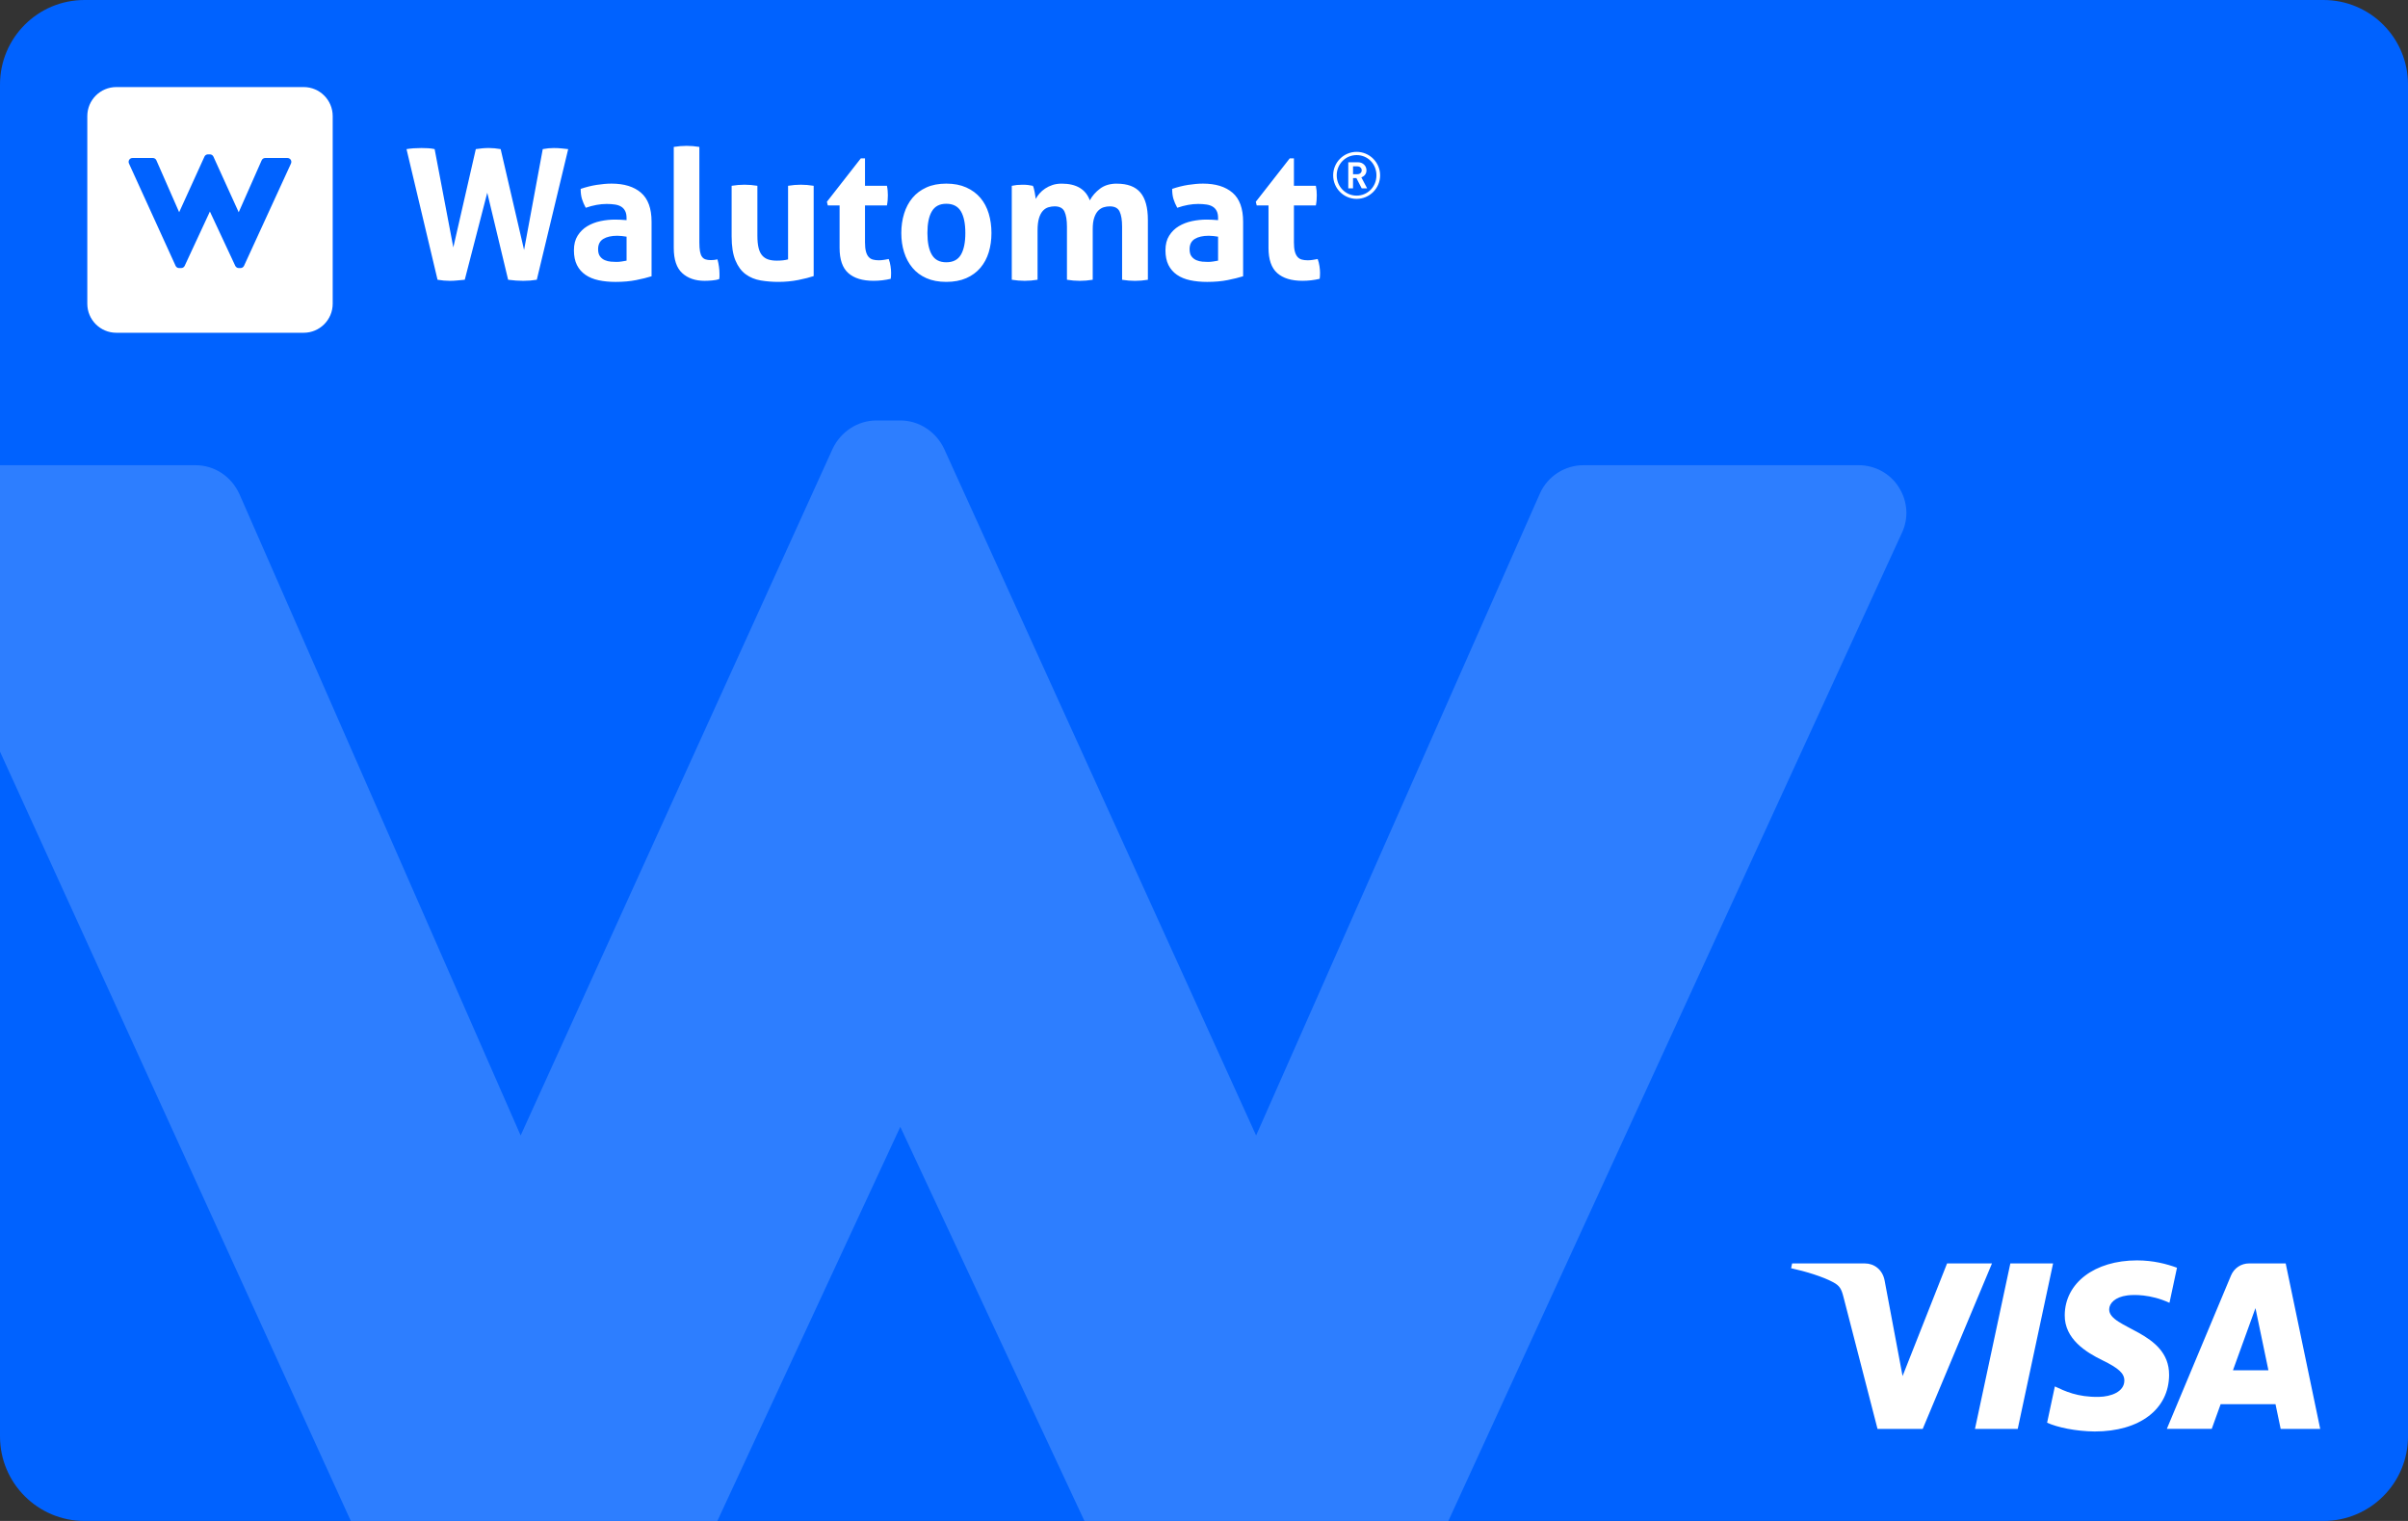 <svg width="285" height="180" viewBox="0 0 285 180" fill="none" xmlns="http://www.w3.org/2000/svg">
<rect x="0" y="0" width="285" height="180" fill="#333333" stroke="none"/>
<g clip-path="url(#clip0_715_5725)">
<path d="M275 0H10C4.477 0 0 4.477 0 10V170C0 175.523 4.477 180 10 180H275C280.523 180 285 175.523 285 170V10C285 4.477 280.523 0 275 0Z" fill="#0062FF"/>
<path d="M35.942 10.304H13.768C11.871 10.304 10.333 11.844 10.333 13.742V35.942C10.333 37.843 11.871 39.381 13.768 39.381H35.942C37.839 39.381 39.377 37.843 39.377 35.942V13.742C39.377 11.842 37.84 10.304 35.942 10.304ZM34.441 19.349L28.882 31.458C28.806 31.62 28.645 31.724 28.465 31.724H28.261C28.082 31.724 27.921 31.62 27.845 31.46L24.843 25.035L21.859 31.458C21.785 31.62 21.622 31.724 21.444 31.724H21.197C21.017 31.724 20.854 31.62 20.781 31.454L15.263 19.347C15.198 19.204 15.211 19.038 15.294 18.908C15.38 18.776 15.525 18.697 15.681 18.697H18.089C18.271 18.697 18.436 18.804 18.508 18.971L21.204 25.116L24.197 18.537C24.271 18.372 24.435 18.267 24.615 18.267H24.841C25.021 18.267 25.184 18.372 25.26 18.537L28.253 25.12L30.97 18.971C31.044 18.806 31.207 18.698 31.389 18.698H34.024C34.179 18.698 34.324 18.778 34.41 18.91C34.493 19.042 34.504 19.207 34.439 19.349H34.441Z" fill="white"/>
<path d="M105.19 30.654C105.033 30.682 104.851 30.715 104.643 30.75C104.435 30.786 104.225 30.804 104.01 30.804C103.738 30.804 103.502 30.775 103.301 30.717C103.099 30.661 102.932 30.554 102.797 30.394C102.659 30.236 102.556 30.022 102.485 29.749C102.413 29.476 102.377 29.118 102.377 28.674V24.31H104.975C105.018 24.08 105.047 23.872 105.06 23.686C105.075 23.5 105.083 23.307 105.083 23.105C105.083 22.919 105.075 22.741 105.06 22.568C105.047 22.395 105.018 22.202 104.975 21.986H102.377V18.741H101.884L97.869 23.879L97.974 24.31H99.37V29.341C99.37 30.715 99.713 31.707 100.401 32.318C101.088 32.928 102.082 33.232 103.385 33.232C104.086 33.232 104.767 33.154 105.424 32.996C105.439 32.896 105.45 32.792 105.456 32.684C105.463 32.577 105.467 32.445 105.467 32.287C105.467 32.058 105.445 31.796 105.402 31.503C105.359 31.209 105.289 30.927 105.187 30.654H105.19ZM93.273 21.988V30.697C92.916 30.797 92.471 30.847 91.94 30.847C91.553 30.847 91.217 30.801 90.931 30.71C90.645 30.617 90.406 30.459 90.211 30.236C90.018 30.013 89.873 29.712 89.781 29.333C89.688 28.952 89.641 28.469 89.641 27.881V21.988C89.126 21.903 88.619 21.86 88.118 21.86C87.617 21.86 87.109 21.903 86.593 21.988V27.966C86.593 29.155 86.743 30.11 87.044 30.825C87.344 31.542 87.749 32.086 88.257 32.458C88.766 32.831 89.356 33.074 90.029 33.19C90.701 33.303 91.402 33.36 92.135 33.36C92.952 33.36 93.735 33.284 94.486 33.136C95.24 32.985 95.843 32.831 96.303 32.673V21.988C95.787 21.903 95.278 21.86 94.777 21.86C94.276 21.86 93.79 21.903 93.275 21.988H93.273ZM75.867 22.806C75.03 22.088 73.866 21.73 72.376 21.73C71.833 21.73 71.245 21.782 70.615 21.881C69.985 21.981 69.356 22.139 68.725 22.354C68.725 22.813 68.775 23.207 68.875 23.538C68.975 23.868 69.126 24.217 69.326 24.589C70.198 24.29 71.022 24.137 71.796 24.137C72.152 24.137 72.478 24.16 72.772 24.203C73.065 24.245 73.311 24.329 73.512 24.451C73.712 24.572 73.87 24.741 73.983 24.957C74.098 25.172 74.156 25.449 74.156 25.794V26.053C73.655 26.01 73.197 25.988 72.781 25.988C72.207 25.988 71.634 26.049 71.063 26.17C70.489 26.292 69.972 26.493 69.506 26.771C69.04 27.05 68.662 27.424 68.367 27.89C68.073 28.356 67.927 28.932 67.927 29.619C67.927 30.306 68.046 30.888 68.281 31.362C68.517 31.833 68.853 32.22 69.291 32.523C69.727 32.824 70.25 33.039 70.859 33.169C71.465 33.299 72.137 33.362 72.866 33.362C73.768 33.362 74.577 33.29 75.293 33.147C76.009 33.004 76.616 32.853 77.117 32.695V26.244C77.117 24.669 76.698 23.521 75.861 22.804L75.867 22.806ZM74.159 30.847C74.002 30.877 73.816 30.91 73.601 30.944C73.386 30.979 73.171 30.997 72.957 30.997C72.772 30.997 72.553 30.986 72.302 30.966C72.052 30.944 71.816 30.886 71.593 30.793C71.371 30.7 71.181 30.554 71.026 30.353C70.868 30.152 70.788 29.866 70.788 29.493C70.788 28.934 70.992 28.529 71.4 28.278C71.809 28.027 72.363 27.901 73.065 27.901C73.222 27.901 73.401 27.912 73.601 27.933C73.801 27.955 73.987 27.979 74.159 28.009V30.845V30.847ZM65.613 17.517C65.14 17.517 64.682 17.56 64.238 17.647L62.027 29.578L59.256 17.647C58.755 17.562 58.29 17.517 57.861 17.517C57.603 17.517 57.353 17.528 57.11 17.55C56.867 17.571 56.601 17.602 56.315 17.647L53.653 29.279L51.441 17.647C51.183 17.591 50.922 17.554 50.658 17.541C50.393 17.526 50.133 17.519 49.875 17.519C49.216 17.519 48.63 17.562 48.114 17.649L51.786 33.108C52.302 33.193 52.781 33.236 53.224 33.236C53.54 33.236 53.829 33.221 54.094 33.193C54.36 33.165 54.664 33.134 55.007 33.108L57.67 22.809L60.14 33.108C60.783 33.193 61.377 33.236 61.923 33.236C62.468 33.236 63.017 33.193 63.533 33.108L67.248 17.649C66.99 17.621 66.725 17.593 66.454 17.564C66.181 17.536 65.903 17.521 65.615 17.521L65.613 17.517ZM84.522 30.762C84.385 30.776 84.261 30.784 84.146 30.784C83.888 30.784 83.672 30.754 83.502 30.697C83.329 30.639 83.19 30.535 83.082 30.384C82.975 30.234 82.897 30.024 82.847 29.751C82.797 29.478 82.773 29.119 82.773 28.675V17.389C82.257 17.303 81.756 17.261 81.27 17.261C80.784 17.261 80.258 17.303 79.744 17.389V29.342C79.744 30.717 80.078 31.709 80.743 32.32C81.409 32.929 82.292 33.234 83.396 33.234C83.667 33.234 83.964 33.219 84.287 33.191C84.608 33.163 84.884 33.111 85.112 33.041C85.14 32.928 85.155 32.822 85.155 32.729V32.417C85.155 31.859 85.075 31.285 84.919 30.697C84.791 30.726 84.658 30.747 84.522 30.762ZM155.954 30.654C155.796 30.682 155.615 30.715 155.407 30.75C155.201 30.786 154.989 30.804 154.774 30.804C154.501 30.804 154.266 30.775 154.065 30.717C153.863 30.661 153.696 30.554 153.561 30.394C153.423 30.236 153.319 30.022 153.249 29.749C153.176 29.476 153.143 29.118 153.143 28.674V24.31H155.741C155.783 24.08 155.813 23.872 155.826 23.686C155.841 23.5 155.848 23.307 155.848 23.105C155.848 22.919 155.841 22.741 155.826 22.568C155.811 22.395 155.783 22.202 155.741 21.986H153.143V18.741H152.648L148.632 23.879L148.738 24.31H150.135V29.341C150.135 30.715 150.479 31.707 151.167 32.318C151.854 32.928 152.848 33.232 154.152 33.232C154.854 33.232 155.533 33.154 156.192 32.996C156.206 32.896 156.218 32.792 156.223 32.684C156.231 32.577 156.234 32.445 156.234 32.287C156.234 32.058 156.212 31.796 156.169 31.503C156.127 31.209 156.054 30.927 155.954 30.654ZM132.184 21.732C131.382 21.732 130.72 21.931 130.198 22.325C129.675 22.718 129.271 23.181 128.985 23.71C128.499 22.391 127.387 21.732 125.656 21.732C125.255 21.732 124.894 21.786 124.571 21.893C124.25 21.999 123.96 22.141 123.702 22.313C123.444 22.484 123.222 22.677 123.036 22.893C122.851 23.108 122.7 23.322 122.585 23.539C122.571 23.439 122.554 23.316 122.532 23.173C122.509 23.03 122.485 22.884 122.457 22.733C122.428 22.583 122.396 22.44 122.361 22.302C122.326 22.167 122.285 22.062 122.242 21.99C122.042 21.947 121.849 21.916 121.661 21.893C121.476 21.871 121.261 21.862 121.017 21.862C120.774 21.862 120.552 21.873 120.351 21.893C120.151 21.916 119.951 21.947 119.75 21.99V33.106C120.266 33.191 120.774 33.234 121.275 33.234C121.776 33.234 122.285 33.191 122.801 33.106V27.279C122.801 26.677 122.858 26.19 122.973 25.817C123.086 25.443 123.242 25.154 123.435 24.945C123.628 24.738 123.847 24.598 124.09 24.528C124.335 24.457 124.576 24.42 124.819 24.42C125.408 24.42 125.795 24.628 125.99 25.044C126.183 25.458 126.28 26.055 126.28 26.829V33.108C126.795 33.193 127.304 33.236 127.805 33.236C128.306 33.236 128.814 33.193 129.33 33.108V27.11C129.33 26.55 129.391 26.095 129.514 25.744C129.634 25.393 129.792 25.122 129.985 24.927C130.178 24.734 130.393 24.602 130.629 24.529C130.864 24.459 131.104 24.422 131.349 24.422C131.935 24.422 132.325 24.63 132.518 25.046C132.711 25.46 132.807 26.056 132.807 26.831V33.11C133.323 33.195 133.831 33.238 134.332 33.238C134.833 33.238 135.342 33.195 135.858 33.11V26.036C135.858 24.559 135.561 23.474 134.967 22.78C134.373 22.083 133.445 21.736 132.186 21.736L132.184 21.732ZM116.036 23.419C115.59 22.895 115.032 22.484 114.36 22.183C113.688 21.882 112.9 21.73 111.998 21.73C111.096 21.73 110.313 21.881 109.647 22.183C108.981 22.484 108.43 22.897 107.994 23.419C107.558 23.942 107.228 24.563 107.007 25.278C106.786 25.995 106.675 26.76 106.675 27.578C106.675 28.395 106.784 29.155 107.007 29.857C107.229 30.559 107.558 31.172 107.994 31.694C108.432 32.218 108.981 32.627 109.647 32.92C110.313 33.214 111.096 33.36 111.998 33.36C112.9 33.36 113.688 33.214 114.36 32.92C115.032 32.627 115.59 32.216 116.036 31.694C116.479 31.172 116.807 30.559 117.023 29.857C117.238 29.153 117.344 28.395 117.344 27.578C117.344 26.76 117.238 25.995 117.023 25.278C116.807 24.561 116.479 23.942 116.036 23.419ZM113.727 30.149C113.377 30.743 112.8 31.04 111.998 31.04C111.196 31.04 110.642 30.743 110.291 30.149C109.938 29.554 109.764 28.696 109.764 27.578C109.764 26.459 109.938 25.603 110.291 25.009C110.642 24.414 111.209 24.115 111.998 24.115C112.787 24.115 113.377 24.414 113.727 25.009C114.078 25.603 114.254 26.459 114.254 27.578C114.254 28.696 114.078 29.552 113.727 30.149ZM145.873 22.806C145.035 22.088 143.871 21.73 142.383 21.73C141.84 21.73 141.251 21.782 140.621 21.881C139.992 21.981 139.361 22.139 138.732 22.354C138.732 22.813 138.782 23.207 138.882 23.538C138.982 23.868 139.132 24.217 139.335 24.589C140.207 24.29 141.031 24.137 141.804 24.137C142.162 24.137 142.487 24.16 142.782 24.203C143.075 24.245 143.322 24.329 143.522 24.451C143.725 24.572 143.881 24.741 143.996 24.957C144.109 25.172 144.166 25.449 144.166 25.794V26.053C143.665 26.01 143.207 25.988 142.791 25.988C142.22 25.988 141.647 26.049 141.073 26.17C140.5 26.292 139.982 26.493 139.517 26.771C139.051 27.05 138.672 27.424 138.379 27.89C138.084 28.356 137.938 28.932 137.938 29.619C137.938 30.306 138.056 30.888 138.292 31.362C138.528 31.833 138.865 32.22 139.299 32.523C139.737 32.824 140.259 33.039 140.869 33.169C141.476 33.299 142.148 33.362 142.877 33.362C143.779 33.362 144.588 33.29 145.304 33.147C146.02 33.004 146.629 32.853 147.13 32.695V26.244C147.13 24.669 146.71 23.521 145.873 22.804V22.806ZM144.166 30.847C144.009 30.877 143.823 30.91 143.61 30.944C143.394 30.979 143.179 30.997 142.964 30.997C142.778 30.997 142.559 30.986 142.309 30.966C142.059 30.944 141.823 30.886 141.6 30.793C141.379 30.7 141.188 30.554 141.031 30.353C140.873 30.152 140.795 29.866 140.795 29.493C140.795 28.934 140.999 28.529 141.407 28.278C141.815 28.027 142.37 27.901 143.072 27.901C143.229 27.901 143.407 27.912 143.61 27.933C143.808 27.955 143.996 27.979 144.166 28.009V30.845V30.847ZM160.563 23.536C159.03 23.536 157.787 22.287 157.787 20.751C157.787 19.215 159.03 17.972 160.563 17.972C162.096 17.972 163.344 19.217 163.344 20.751C163.344 22.285 162.099 23.536 160.563 23.536ZM160.563 18.355C159.251 18.355 158.209 19.414 158.209 20.749C158.209 22.085 159.251 23.151 160.563 23.151C161.875 23.151 162.91 22.096 162.91 20.749C162.91 19.402 161.88 18.355 160.563 18.355ZM161.166 22.293L160.535 21.074H160.14L160.136 22.293H159.576V19.204H160.732C161.318 19.204 161.73 19.638 161.73 20.155C161.73 20.59 161.457 20.875 161.122 20.987L161.81 22.293H161.166ZM160.658 19.687H160.14V20.617H160.658C160.962 20.617 161.166 20.413 161.166 20.155C161.166 19.897 160.962 19.689 160.658 19.689V19.687Z" fill="white"/>
<path d="M219.973 55.055H187.413C185.191 55.055 183.148 56.378 182.248 58.423L148.668 134.38L111.723 53.069C110.762 51.085 108.781 49.761 106.556 49.761H103.732C101.509 49.761 99.527 51.084 98.566 53.069L61.622 134.38L28.342 58.482C27.381 56.378 25.399 55.055 23.117 55.055H0V88.954L41.52 180H84.904L106.556 133.358L128.35 180H171.421L225.079 63.113C225.922 61.369 225.801 59.324 224.72 57.641C223.697 56.017 221.896 55.055 219.975 55.055H219.973Z" fill="#2D7EFF"/>
<path d="M235.763 149.521L227.564 169.105H222.215L218.181 153.476C217.936 152.513 217.723 152.16 216.979 151.755C215.763 151.094 213.754 150.476 211.987 150.091L212.108 149.523H220.717C221.814 149.523 222.801 150.254 223.05 151.52L225.18 162.853L230.446 149.523H235.761L235.763 149.521ZM256.723 162.711C256.745 157.544 249.585 157.258 249.633 154.949C249.648 154.246 250.316 153.5 251.78 153.308C252.505 153.214 254.502 153.141 256.769 154.185L257.658 150.032C256.441 149.589 254.875 149.164 252.925 149.164C247.922 149.164 244.402 151.826 244.373 155.638C244.341 158.458 246.885 160.031 248.802 160.967C250.774 161.928 251.436 162.542 251.429 163.401C251.414 164.714 249.856 165.294 248.399 165.318C245.855 165.357 244.38 164.628 243.204 164.08L242.287 168.372C243.469 168.914 245.651 169.388 247.915 169.412C253.231 169.412 256.708 166.783 256.725 162.711M269.93 169.105H274.609L270.524 149.521H266.204C265.232 149.521 264.414 150.087 264.05 150.957L256.457 169.103H261.771L262.827 166.178H269.319L269.93 169.103V169.105ZM264.284 162.165L266.946 154.813L268.479 162.165H264.284ZM242.994 149.521L238.81 169.105H233.75L237.936 149.521H242.994Z" fill="white"/>
</g>
<defs>
<clipPath id="clip0_715_5725">
<rect width="285" height="180" fill="white"/>
</clipPath>
</defs>
</svg>
